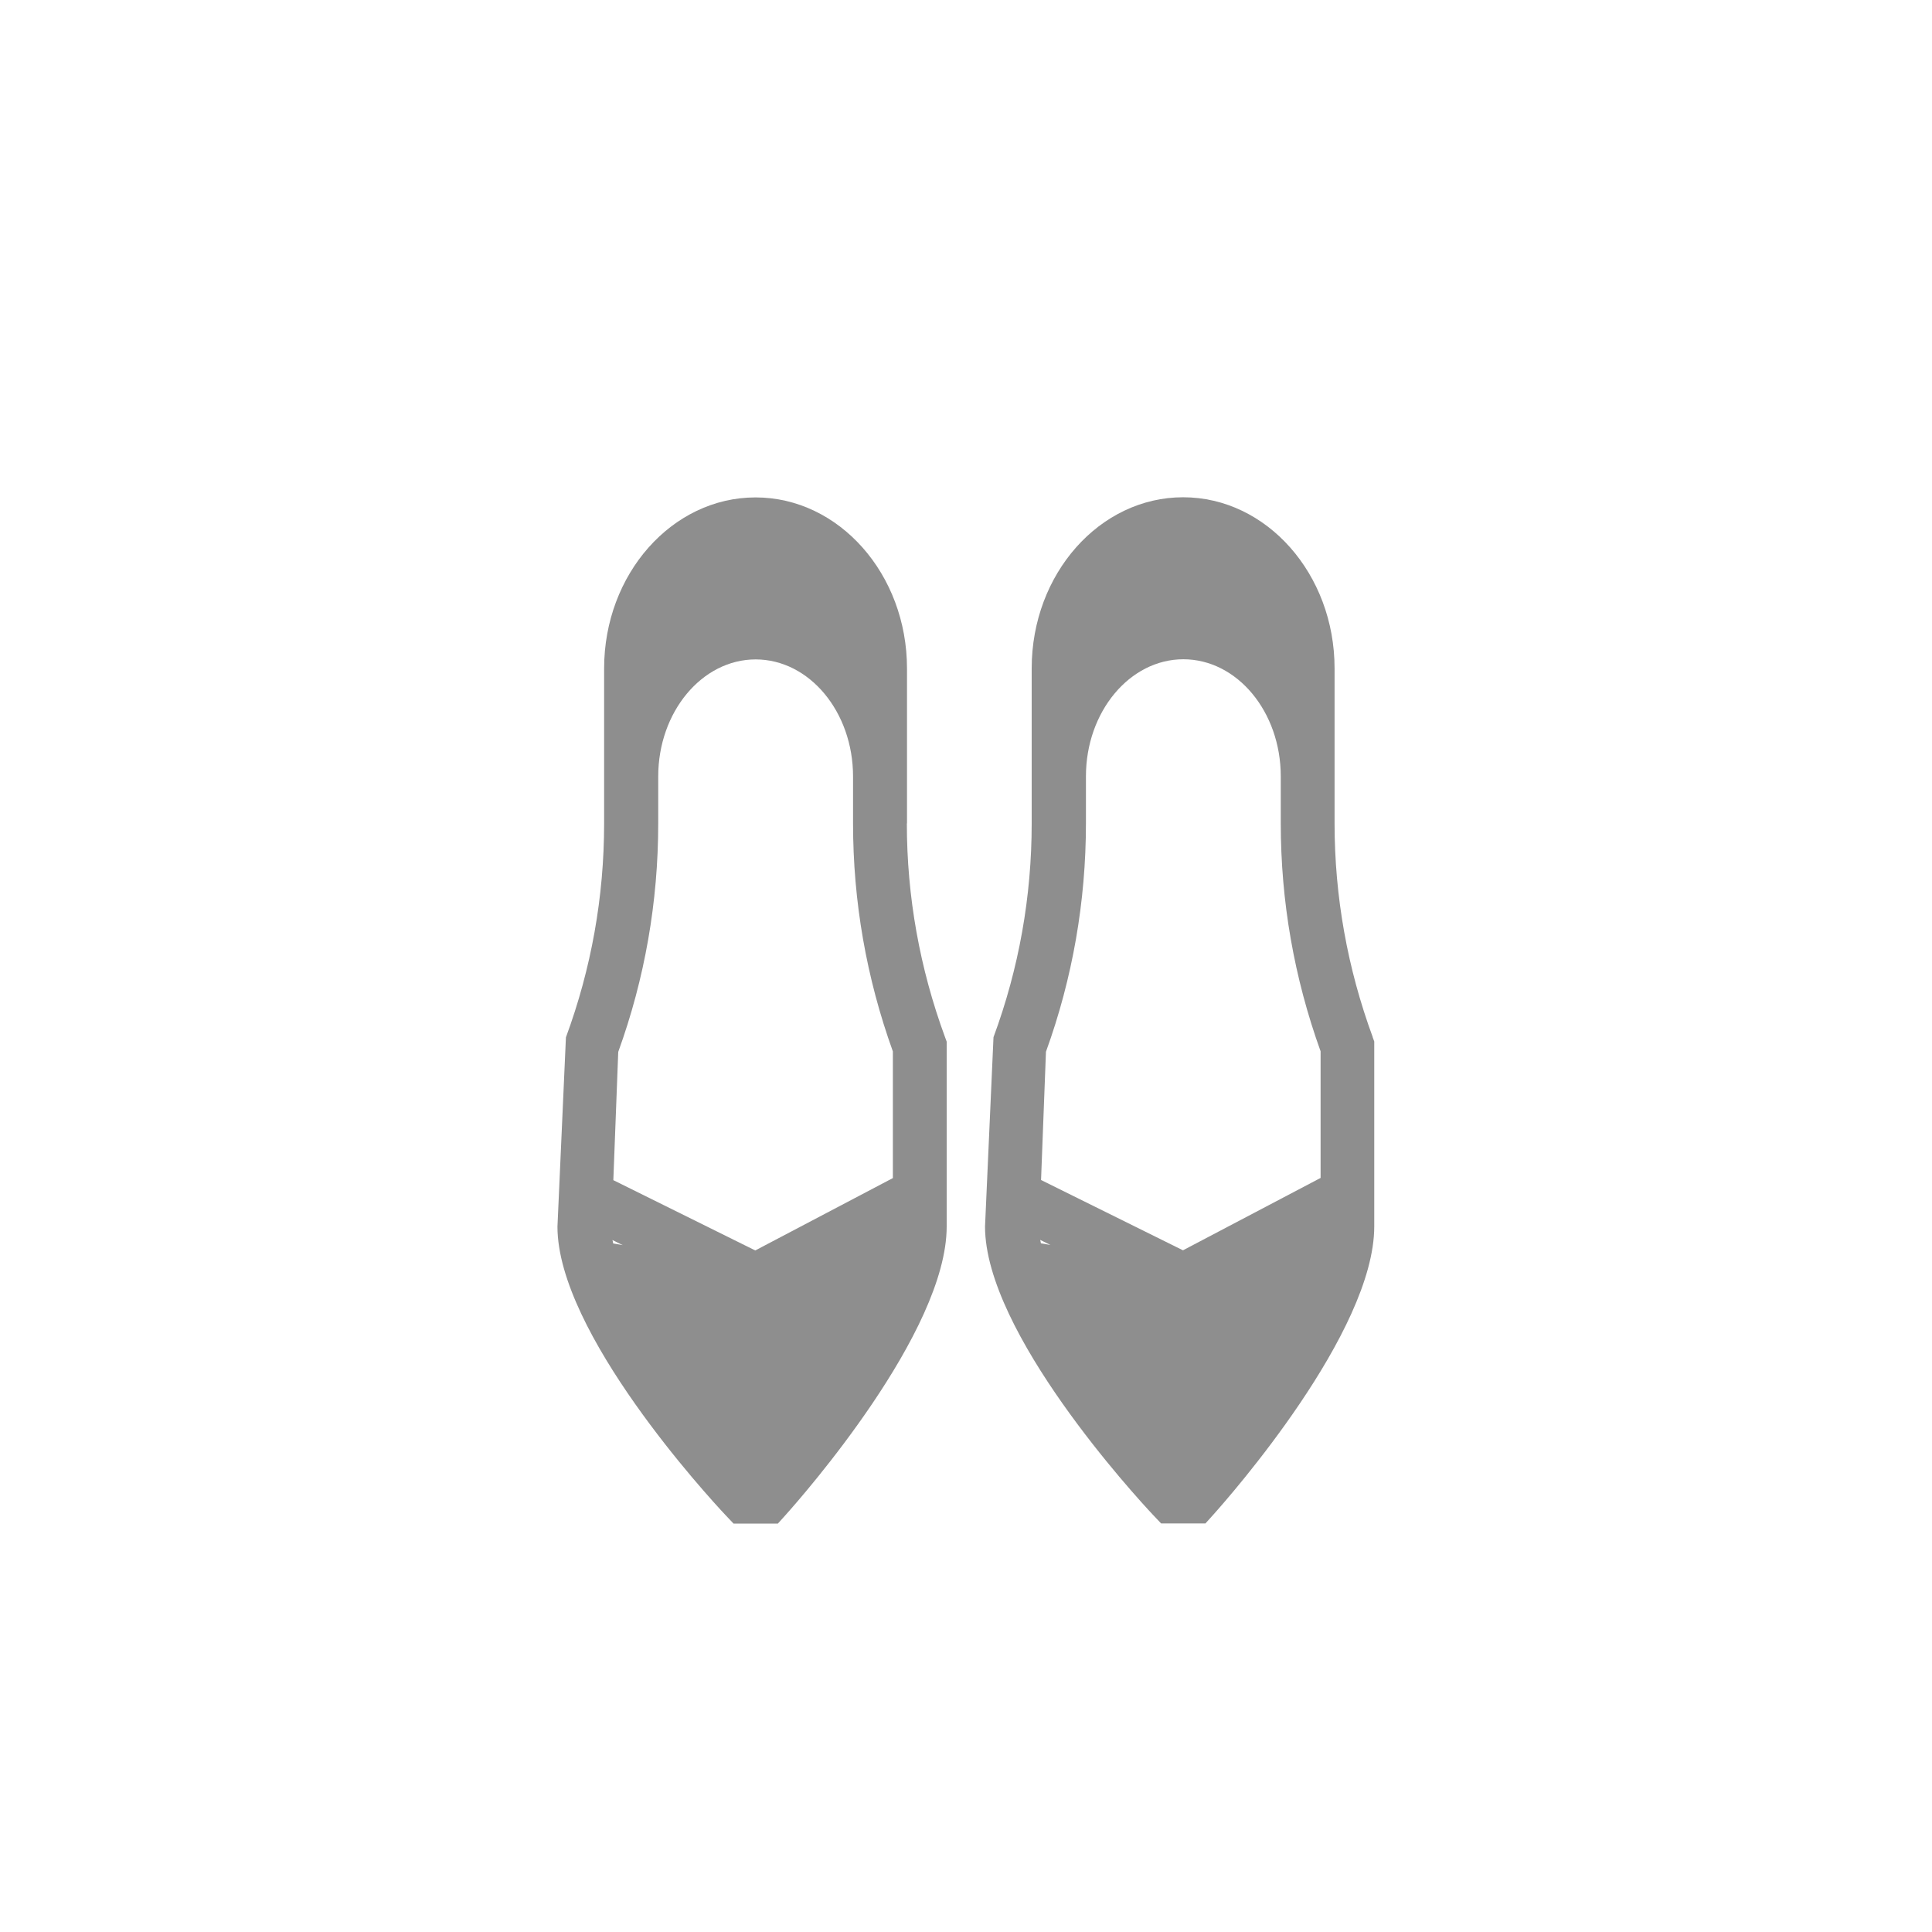 <?xml version="1.0" encoding="utf-8"?>
<svg xmlns="http://www.w3.org/2000/svg" xmlns:xlink="http://www.w3.org/1999/xlink" viewBox="0 0 130 130">
<defs>
 <style>
.cls-1 { fill: none; }
.cls-2 { clip-path: url(#sid2); }
.cls-3 { fill: #8e8e8e; }
</style>
  <clipPath id="sid2">
   <rect class="cls-1" width="130" height="130"/>
  </clipPath>
 </defs>
 <g class="cls-2">
  <path class="cls-3" d="M61.03,55.41v-10.43c0-6.34-4.57-11.51-10.19-11.51s-10.19,5.16-10.19,11.51v10.43c0,4.92-.86,9.76-2.57,14.39l-.57,12.74c0,7.13,10.15,18.18,11.31,19.41l.54,.57h2.98l.54-.6c1.11-1.24,10.82-12.27,10.82-19.39v-12.44l-.11-.3c-1.7-4.62-2.57-9.46-2.57-14.39Zm-19.77,28.26c-.01-.08-.03-.16-.05-.23l.69,.34-.64-.11Zm9.58-39.3c3.62,0,6.56,3.53,6.56,7.88v3.16c0,5.25,.9,10.4,2.68,15.34v8.52l-9.26,4.87-9.55-4.73,.33-8.63c1.79-4.94,2.69-10.11,2.69-15.37v-3.16c0-4.34,2.94-7.88,6.56-7.88Z"/>
  <path class="cls-3" d="M92.37,69.79c-1.7-4.62-2.57-9.46-2.57-14.39v-10.43c0-6.34-4.57-11.51-10.19-11.51s-10.19,5.16-10.19,11.51v10.43c0,4.93-.86,9.77-2.57,14.39l-.57,12.74c0,7.13,10.15,18.18,11.31,19.41l.54,.57h2.98l.54-.6c1.11-1.24,10.82-12.27,10.82-19.39v-12.44l-.11-.3Zm-22.33,13.87c-.01-.08-.03-.16-.05-.23l.69,.34-.64-.11Zm9.58-39.3c3.62,0,6.56,3.53,6.56,7.88v3.16c0,5.25,.9,10.4,2.68,15.34v8.52l-9.26,4.87-9.55-4.73,.33-8.63c1.79-4.94,2.69-10.11,2.69-15.37v-3.16c0-4.34,2.94-7.88,6.56-7.88Z"/>
 </g>
</svg>
